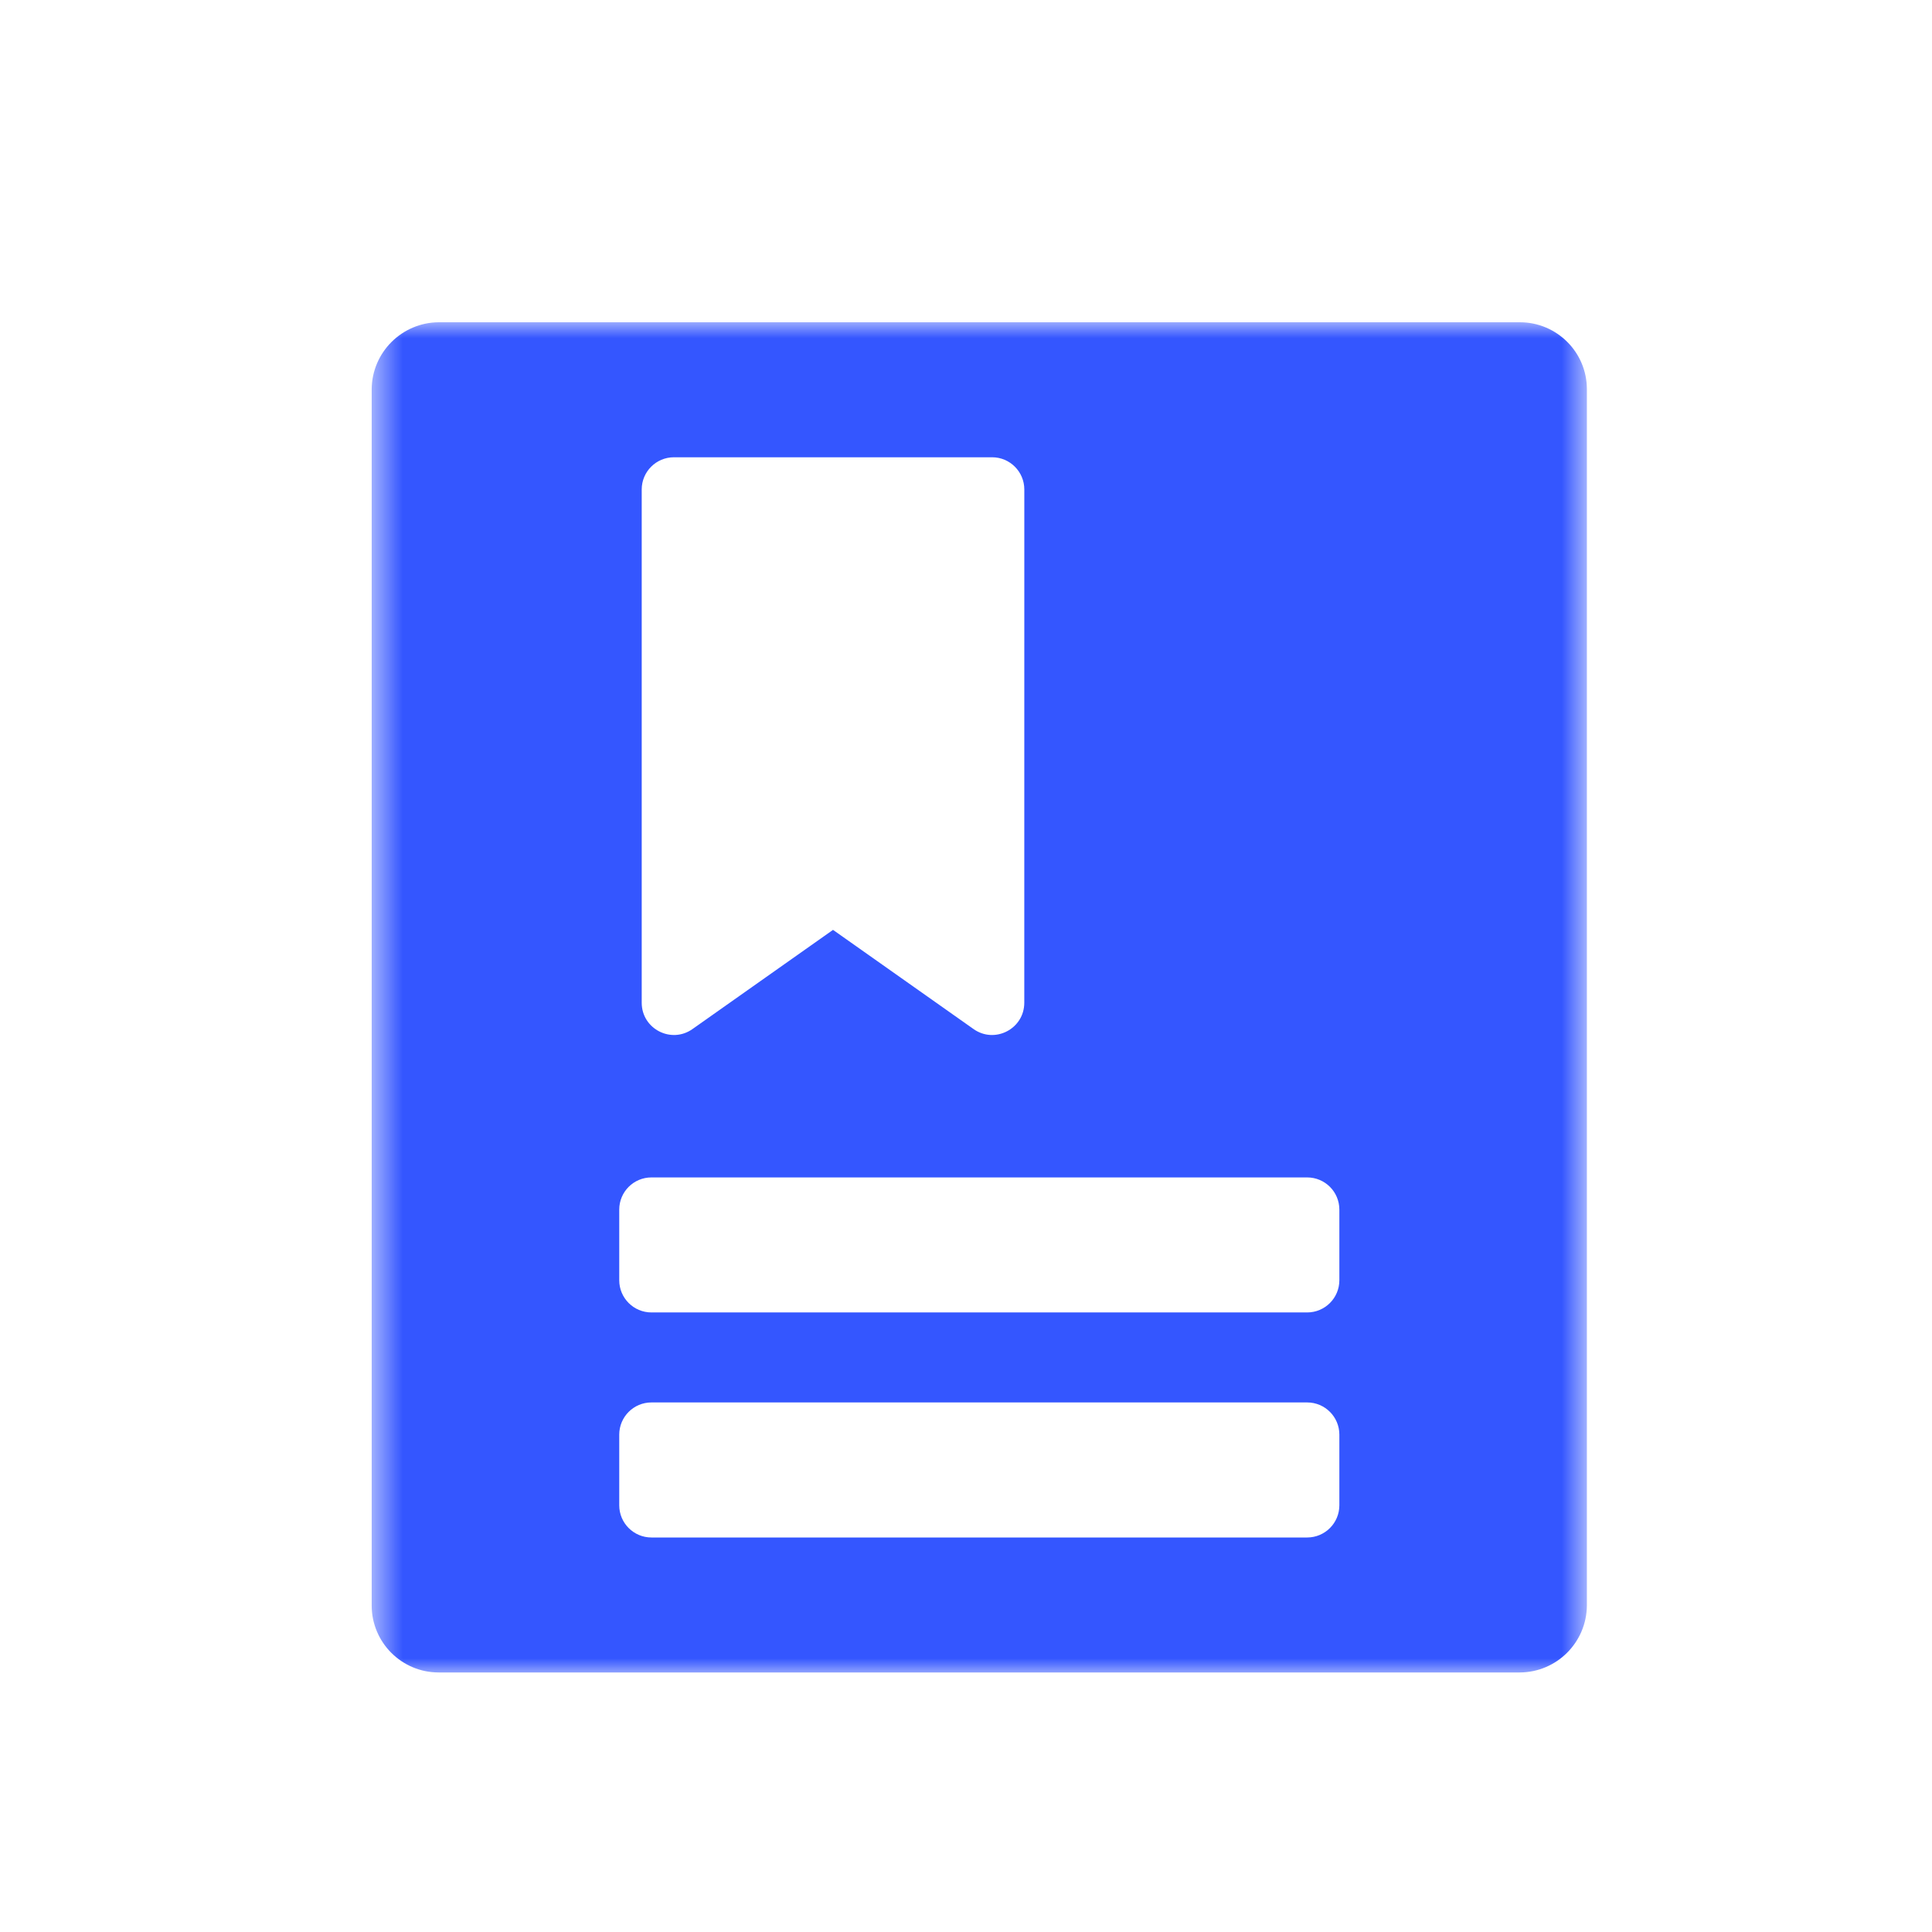 <svg width="60" height="60" viewBox="0 0 60 60" fill="none" xmlns="http://www.w3.org/2000/svg">
<mask id="mask0_919_2531" style="mask-type:luminance" maskUnits="userSpaceOnUse" x="11" y="10" width="39" height="42">
<path d="M49.319 10H11.55V52H49.319V10Z" fill="white"/>
</mask>
<g mask="url(#mask0_919_2531)">
<path d="M47.2 10.008C48.349 10.008 49.282 10.939 49.282 12.088V49.86C49.273 51.007 48.346 51.933 47.2 51.94H13.626C12.477 51.941 11.544 51.01 11.543 49.861V12.088C11.552 10.942 12.48 10.016 13.626 10.008H47.2ZM41.595 44.554C41.595 44.002 41.148 43.554 40.595 43.554H20.231C19.679 43.554 19.231 44.002 19.231 44.554V46.748C19.231 47.3 19.679 47.748 20.231 47.748H40.595C41.148 47.748 41.595 47.3 41.595 46.748V44.554ZM41.595 37.566C41.595 37.013 41.148 36.566 40.595 36.566H20.231C19.679 36.566 19.231 37.013 19.231 37.566V39.759C19.231 40.311 19.679 40.759 20.231 40.759H40.595C41.148 40.759 41.595 40.311 41.595 39.759V37.566ZM31.811 15.201C31.811 14.649 31.363 14.201 30.811 14.201H20.929C20.377 14.201 19.929 14.649 19.929 15.201V31.141C19.929 31.952 20.844 32.426 21.506 31.958L25.87 28.878L30.234 31.958C30.896 32.426 31.81 31.952 31.81 31.141L31.811 15.201Z" fill="#3456FF"/>
</g>
</svg>

